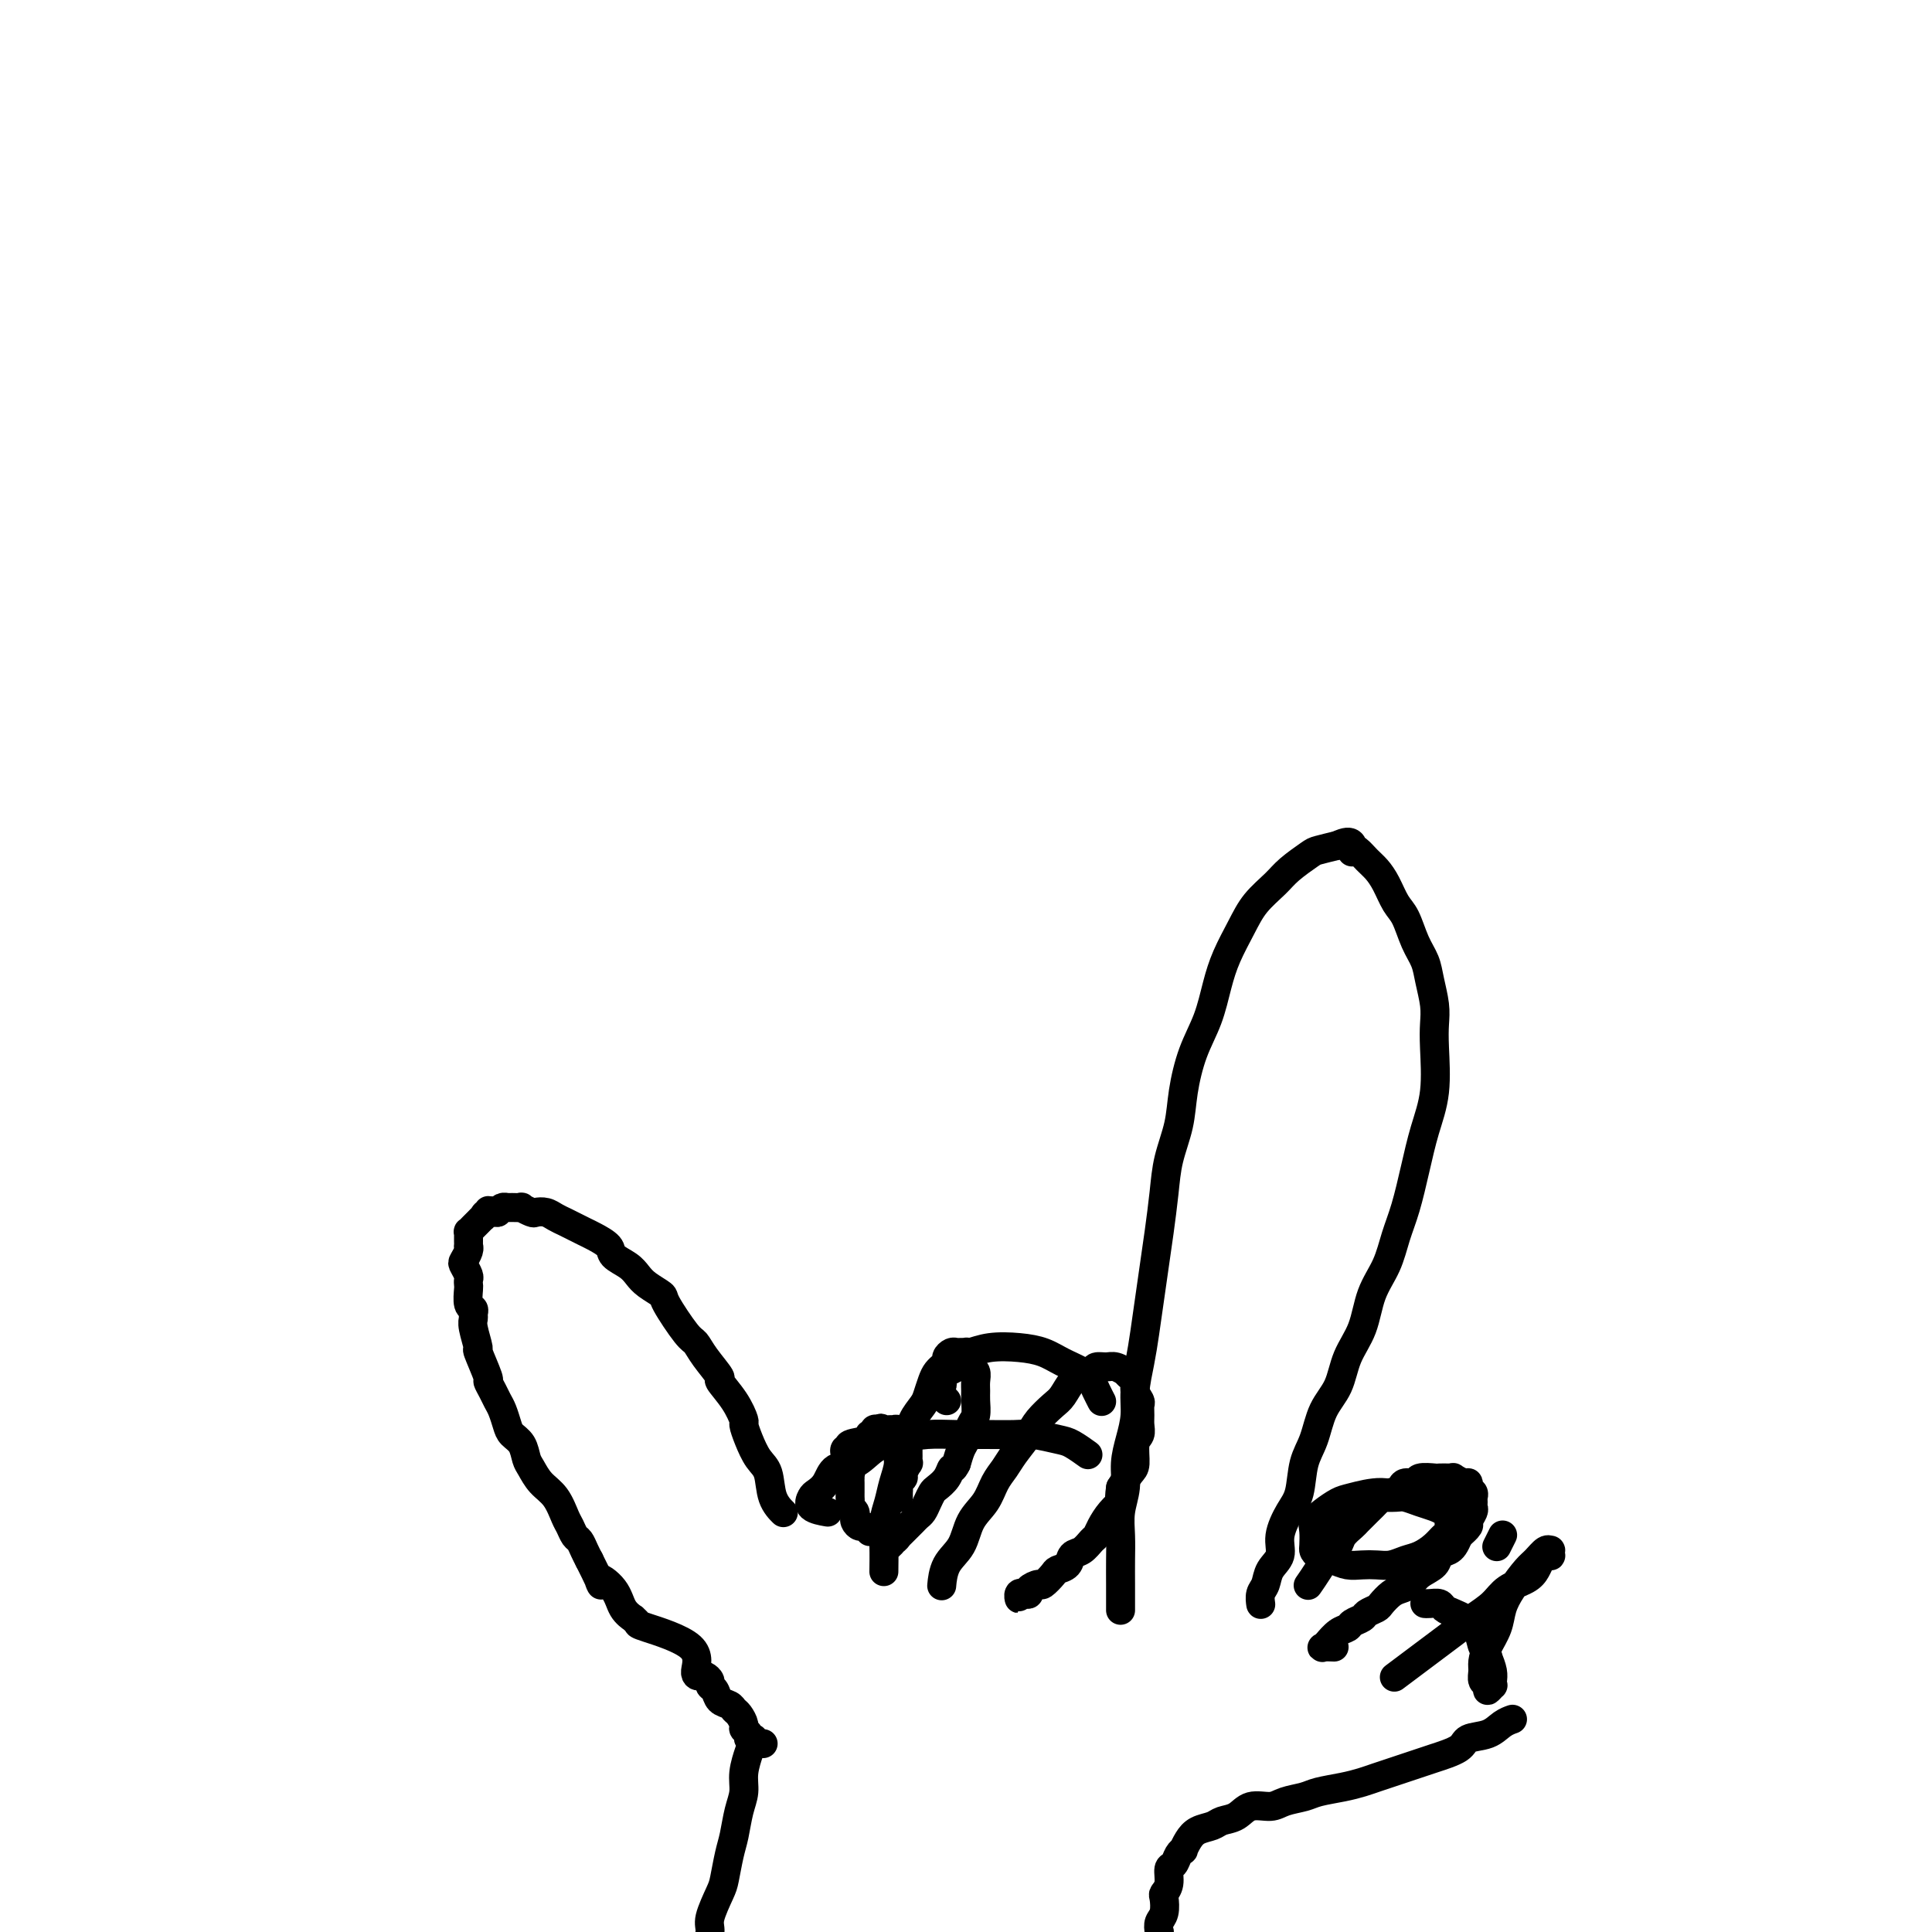 <svg viewBox='0 0 400 400' version='1.1' xmlns='http://www.w3.org/2000/svg' xmlns:xlink='http://www.w3.org/1999/xlink'><g fill='none' stroke='#000000' stroke-width='6' stroke-linecap='round' stroke-linejoin='round'><path d='M162,313c0.000,0.000 0.000,0.000 0,0c-0.000,-0.000 -0.000,-0.000 0,0c0.000,0.000 0.000,0.000 0,0c-0.000,-0.000 -0.000,-0.000 0,0c0.000,0.000 0.000,0.000 0,0c-0.000,-0.000 -0.001,-0.001 0,0c0.001,0.001 0.002,0.002 0,0c-0.002,-0.002 -0.007,-0.007 0,0c0.007,0.007 0.028,0.028 0,0c-0.028,-0.028 -0.104,-0.103 0,0c0.104,0.103 0.389,0.383 0,0c-0.389,-0.383 -1.453,-1.431 -2,-3c-0.547,-1.569 -0.576,-3.661 -1,-5c-0.424,-1.339 -1.242,-1.925 -2,-3c-0.758,-1.075 -1.455,-2.639 -2,-4c-0.545,-1.361 -0.938,-2.519 -1,-3c-0.062,-0.481 0.209,-0.285 0,-1c-0.209,-0.715 -0.896,-2.342 -2,-4c-1.104,-1.658 -2.625,-3.346 -3,-4c-0.375,-0.654 0.396,-0.273 0,-1c-0.396,-0.727 -1.960,-2.561 -3,-4c-1.040,-1.439 -1.556,-2.483 -2,-3c-0.444,-0.517 -0.815,-0.509 -2,-2c-1.185,-1.491 -3.184,-4.482 -4,-6c-0.816,-1.518 -0.450,-1.561 -1,-2c-0.550,-0.439 -2.015,-1.272 -3,-2c-0.985,-0.728 -1.489,-1.351 -2,-2c-0.511,-0.649 -1.029,-1.326 -2,-2c-0.971,-0.674 -2.396,-1.346 -3,-2c-0.604,-0.654 -0.388,-1.288 -1,-2c-0.612,-0.712 -2.051,-1.500 -3,-2c-0.949,-0.500 -1.409,-0.712 -2,-1c-0.591,-0.288 -1.314,-0.652 -2,-1c-0.686,-0.348 -1.334,-0.681 -2,-1c-0.666,-0.319 -1.349,-0.625 -2,-1c-0.651,-0.375 -1.269,-0.818 -2,-1c-0.731,-0.182 -1.576,-0.101 -2,0c-0.424,0.101 -0.428,0.223 -1,0c-0.572,-0.223 -1.711,-0.793 -2,-1c-0.289,-0.207 0.273,-0.053 0,0c-0.273,0.053 -1.383,0.004 -2,0c-0.617,-0.004 -0.743,0.037 -1,0c-0.257,-0.037 -0.645,-0.154 -1,0c-0.355,0.154 -0.678,0.577 -1,1'/><path d='M103,251c-3.277,-0.756 -1.470,-0.147 -1,0c0.470,0.147 -0.399,-0.168 -1,0c-0.601,0.168 -0.935,0.820 -1,1c-0.065,0.180 0.140,-0.110 0,0c-0.140,0.110 -0.626,0.621 -1,1c-0.374,0.379 -0.636,0.626 -1,1c-0.364,0.374 -0.829,0.875 -1,1c-0.171,0.125 -0.046,-0.125 0,0c0.046,0.125 0.013,0.624 0,1c-0.013,0.376 -0.007,0.630 0,1c0.007,0.370 0.015,0.858 0,1c-0.015,0.142 -0.053,-0.060 0,0c0.053,0.060 0.196,0.383 0,1c-0.196,0.617 -0.732,1.528 -1,2c-0.268,0.472 -0.268,0.506 0,1c0.268,0.494 0.803,1.449 1,2c0.197,0.551 0.057,0.697 0,1c-0.057,0.303 -0.029,0.764 0,1c0.029,0.236 0.061,0.248 0,1c-0.061,0.752 -0.214,2.243 0,3c0.214,0.757 0.794,0.778 1,1c0.206,0.222 0.039,0.643 0,1c-0.039,0.357 0.050,0.650 0,1c-0.050,0.350 -0.238,0.758 0,2c0.238,1.242 0.904,3.320 1,4c0.096,0.680 -0.378,-0.036 0,1c0.378,1.036 1.607,3.824 2,5c0.393,1.176 -0.049,0.742 0,1c0.049,0.258 0.589,1.210 1,2c0.411,0.790 0.691,1.418 1,2c0.309,0.582 0.646,1.119 1,2c0.354,0.881 0.724,2.108 1,3c0.276,0.892 0.457,1.450 1,2c0.543,0.550 1.447,1.094 2,2c0.553,0.906 0.754,2.176 1,3c0.246,0.824 0.538,1.204 1,2c0.462,0.796 1.093,2.010 2,3c0.907,0.990 2.088,1.756 3,3c0.912,1.244 1.554,2.966 2,4c0.446,1.034 0.697,1.379 1,2c0.303,0.621 0.659,1.517 1,2c0.341,0.483 0.669,0.553 1,1c0.331,0.447 0.666,1.271 1,2c0.334,0.729 0.667,1.365 1,2'/><path d='M122,323c3.853,7.647 1.984,4.766 2,4c0.016,-0.766 1.917,0.583 3,2c1.083,1.417 1.346,2.903 2,4c0.654,1.097 1.697,1.807 2,2c0.303,0.193 -0.134,-0.130 0,0c0.134,0.130 0.838,0.715 1,1c0.162,0.285 -0.217,0.272 2,1c2.217,0.728 7.029,2.198 9,4c1.971,1.802 1.102,3.936 1,5c-0.102,1.064 0.564,1.058 1,1c0.436,-0.058 0.640,-0.166 1,0c0.360,0.166 0.874,0.608 1,1c0.126,0.392 -0.135,0.735 0,1c0.135,0.265 0.666,0.451 1,1c0.334,0.549 0.472,1.460 1,2c0.528,0.540 1.447,0.708 2,1c0.553,0.292 0.741,0.708 1,1c0.259,0.292 0.590,0.460 1,1c0.410,0.540 0.898,1.451 1,2c0.102,0.549 -0.184,0.734 0,1c0.184,0.266 0.838,0.611 1,1c0.162,0.389 -0.168,0.822 0,1c0.168,0.178 0.833,0.100 1,0c0.167,-0.100 -0.165,-0.223 0,0c0.165,0.223 0.828,0.792 1,1c0.172,0.208 -0.146,0.056 0,0c0.146,-0.056 0.756,-0.016 1,0c0.244,0.016 0.122,0.008 0,0'/><path d='M180,317c-0.000,-0.000 -0.000,-0.000 0,0c0.000,0.000 0.000,0.000 0,0c-0.000,-0.000 -0.000,-0.000 0,0c0.000,0.000 0.000,0.000 0,0c-0.000,-0.000 -0.000,-0.000 0,0c0.000,0.000 0.000,0.000 0,0c-0.000,-0.000 -0.000,-0.000 0,0c0.000,0.000 0.001,0.001 0,0c-0.001,-0.001 -0.003,-0.004 0,0c0.003,0.004 0.012,0.016 0,0c-0.012,-0.016 -0.046,-0.060 0,0c0.046,0.060 0.170,0.222 0,0c-0.170,-0.222 -0.634,-0.829 -1,-1c-0.366,-0.171 -0.633,0.095 -1,0c-0.367,-0.095 -0.834,-0.550 -1,-1c-0.166,-0.450 -0.030,-0.894 0,-1c0.030,-0.106 -0.044,0.127 0,0c0.044,-0.127 0.208,-0.613 0,-1c-0.208,-0.387 -0.788,-0.676 -1,-1c-0.212,-0.324 -0.057,-0.682 0,-1c0.057,-0.318 0.015,-0.597 0,-1c-0.015,-0.403 -0.004,-0.930 0,-1c0.004,-0.070 0.001,0.317 0,0c-0.001,-0.317 0.001,-1.338 0,-2c-0.001,-0.662 -0.004,-0.966 0,-1c0.004,-0.034 0.015,0.201 0,0c-0.015,-0.201 -0.057,-0.837 0,-1c0.057,-0.163 0.211,0.149 0,0c-0.211,-0.149 -0.789,-0.757 -1,-1c-0.211,-0.243 -0.057,-0.120 0,0c0.057,0.120 0.015,0.238 0,0c-0.015,-0.238 -0.004,-0.833 0,-1c0.004,-0.167 -0.000,0.095 0,0c0.000,-0.095 0.005,-0.546 0,-1c-0.005,-0.454 -0.020,-0.909 0,-1c0.020,-0.091 0.073,0.183 0,0c-0.073,-0.183 -0.273,-0.824 0,-1c0.273,-0.176 1.019,0.111 1,0c-0.019,-0.111 -0.805,-0.622 0,-1c0.805,-0.378 3.199,-0.623 4,-1c0.801,-0.377 0.009,-0.884 0,-1c-0.009,-0.116 0.767,0.161 1,0c0.233,-0.161 -0.076,-0.760 0,-1c0.076,-0.240 0.538,-0.120 1,0'/><path d='M182,296c1.019,-0.619 0.067,-0.166 0,0c-0.067,0.166 0.752,0.045 1,0c0.248,-0.045 -0.074,-0.013 0,0c0.074,0.013 0.546,0.007 1,0c0.454,-0.007 0.891,-0.016 1,0c0.109,0.016 -0.111,0.056 0,0c0.111,-0.056 0.551,-0.207 1,0c0.449,0.207 0.905,0.771 1,1c0.095,0.229 -0.171,0.122 0,0c0.171,-0.122 0.778,-0.258 1,0c0.222,0.258 0.060,0.909 0,1c-0.060,0.091 -0.016,-0.379 0,0c0.016,0.379 0.004,1.609 0,2c-0.004,0.391 0.000,-0.055 0,0c-0.000,0.055 -0.004,0.610 0,1c0.004,0.390 0.016,0.615 0,1c-0.016,0.385 -0.061,0.929 0,1c0.061,0.071 0.226,-0.332 0,0c-0.226,0.332 -0.845,1.399 -1,2c-0.155,0.601 0.155,0.734 0,1c-0.155,0.266 -0.774,0.663 -1,1c-0.226,0.337 -0.061,0.612 0,1c0.061,0.388 0.016,0.888 0,1c-0.016,0.112 -0.004,-0.166 0,0c0.004,0.166 0.001,0.775 0,1c-0.001,0.225 -0.000,0.064 0,0c0.000,-0.064 0.000,-0.032 0,0'/><path d='M183,325c0.000,-0.000 0.000,-0.000 0,0c-0.000,0.000 -0.000,0.000 0,0c0.000,-0.000 0.000,-0.000 0,0c-0.000,0.000 -0.000,0.000 0,0c0.000,-0.000 0.000,-0.001 0,0c-0.000,0.001 -0.000,0.004 0,0c0.000,-0.004 0.000,-0.016 0,0c-0.000,0.016 -0.001,0.059 0,0c0.001,-0.059 0.003,-0.220 0,0c-0.003,0.220 -0.012,0.822 0,0c0.012,-0.822 0.046,-3.066 0,-5c-0.046,-1.934 -0.172,-3.557 0,-5c0.172,-1.443 0.642,-2.707 1,-4c0.358,-1.293 0.606,-2.614 1,-4c0.394,-1.386 0.935,-2.837 1,-4c0.065,-1.163 -0.348,-2.040 0,-3c0.348,-0.960 1.455,-2.004 2,-3c0.545,-0.996 0.527,-1.944 1,-3c0.473,-1.056 1.437,-2.220 2,-3c0.563,-0.780 0.724,-1.175 1,-2c0.276,-0.825 0.666,-2.081 1,-3c0.334,-0.919 0.610,-1.503 1,-2c0.390,-0.497 0.892,-0.907 1,-1c0.108,-0.093 -0.178,0.133 0,0c0.178,-0.133 0.821,-0.624 1,-1c0.179,-0.376 -0.106,-0.636 0,-1c0.106,-0.364 0.603,-0.830 1,-1c0.397,-0.170 0.694,-0.042 1,0c0.306,0.042 0.622,0.000 1,0c0.378,-0.000 0.818,0.042 1,0c0.182,-0.042 0.105,-0.167 0,0c-0.105,0.167 -0.238,0.625 0,1c0.238,0.375 0.849,0.667 1,1c0.151,0.333 -0.156,0.707 0,1c0.156,0.293 0.775,0.505 1,1c0.225,0.495 0.057,1.272 0,2c-0.057,0.728 -0.004,1.406 0,2c0.004,0.594 -0.040,1.103 0,2c0.040,0.897 0.165,2.182 0,3c-0.165,0.818 -0.622,1.168 -1,2c-0.378,0.832 -0.679,2.147 -1,3c-0.321,0.853 -0.663,1.244 -1,2c-0.337,0.756 -0.668,1.878 -1,3'/><path d='M198,303c-0.814,1.682 -0.848,0.887 -1,1c-0.152,0.113 -0.422,1.133 -1,2c-0.578,0.867 -1.464,1.580 -2,2c-0.536,0.420 -0.721,0.546 -1,1c-0.279,0.454 -0.652,1.235 -1,2c-0.348,0.765 -0.670,1.514 -1,2c-0.330,0.486 -0.667,0.709 -1,1c-0.333,0.291 -0.663,0.651 -1,1c-0.337,0.349 -0.682,0.686 -1,1c-0.318,0.314 -0.611,0.605 -1,1c-0.389,0.395 -0.876,0.895 -1,1c-0.124,0.105 0.114,-0.186 0,0c-0.114,0.186 -0.580,0.848 -1,1c-0.420,0.152 -0.793,-0.207 -1,0c-0.207,0.207 -0.248,0.979 0,1c0.248,0.021 0.785,-0.708 1,-1c0.215,-0.292 0.107,-0.146 0,0'/><path d='M195,328c0.000,-0.000 0.000,-0.000 0,0c-0.000,0.000 -0.000,0.000 0,0c0.000,-0.000 0.000,-0.000 0,0c-0.000,0.000 -0.000,0.000 0,0c0.000,-0.000 0.000,-0.001 0,0c-0.000,0.001 -0.000,0.004 0,0c0.000,-0.004 0.001,-0.013 0,0c-0.001,0.013 -0.004,0.049 0,0c0.004,-0.049 0.016,-0.183 0,0c-0.016,0.183 -0.061,0.682 0,0c0.061,-0.682 0.229,-2.545 1,-4c0.771,-1.455 2.146,-2.500 3,-4c0.854,-1.500 1.186,-3.453 2,-5c0.814,-1.547 2.109,-2.686 3,-4c0.891,-1.314 1.378,-2.802 2,-4c0.622,-1.198 1.378,-2.107 2,-3c0.622,-0.893 1.111,-1.771 2,-3c0.889,-1.229 2.178,-2.809 3,-4c0.822,-1.191 1.179,-1.993 2,-3c0.821,-1.007 2.108,-2.220 3,-3c0.892,-0.780 1.390,-1.127 2,-2c0.610,-0.873 1.332,-2.272 2,-3c0.668,-0.728 1.281,-0.785 2,-1c0.719,-0.215 1.545,-0.590 2,-1c0.455,-0.410 0.539,-0.856 1,-1c0.461,-0.144 1.301,0.014 2,0c0.699,-0.014 1.258,-0.201 2,0c0.742,0.201 1.665,0.789 2,1c0.335,0.211 0.080,0.045 0,0c-0.080,-0.045 0.016,0.032 0,0c-0.016,-0.032 -0.144,-0.173 0,0c0.144,0.173 0.560,0.661 1,1c0.440,0.339 0.902,0.527 1,1c0.098,0.473 -0.170,1.229 0,2c0.170,0.771 0.779,1.558 1,2c0.221,0.442 0.055,0.539 0,1c-0.055,0.461 -0.000,1.286 0,2c0.000,0.714 -0.055,1.317 0,2c0.055,0.683 0.219,1.445 0,2c-0.219,0.555 -0.822,0.901 -1,2c-0.178,1.099 0.067,2.950 0,4c-0.067,1.050 -0.448,1.300 -1,2c-0.552,0.700 -1.276,1.850 -2,3'/><path d='M232,308c-0.526,3.383 0.158,2.842 0,3c-0.158,0.158 -1.158,1.016 -2,2c-0.842,0.984 -1.525,2.094 -2,3c-0.475,0.906 -0.742,1.608 -1,2c-0.258,0.392 -0.507,0.472 -1,1c-0.493,0.528 -1.230,1.502 -2,2c-0.770,0.498 -1.572,0.519 -2,1c-0.428,0.481 -0.480,1.420 -1,2c-0.520,0.580 -1.506,0.799 -2,1c-0.494,0.201 -0.496,0.383 -1,1c-0.504,0.617 -1.511,1.668 -2,2c-0.489,0.332 -0.461,-0.056 -1,0c-0.539,0.056 -1.647,0.556 -2,1c-0.353,0.444 0.048,0.833 0,1c-0.048,0.167 -0.545,0.111 -1,0c-0.455,-0.111 -0.868,-0.278 -1,0c-0.132,0.278 0.016,1.002 0,1c-0.016,-0.002 -0.197,-0.731 0,-1c0.197,-0.269 0.770,-0.077 1,0c0.230,0.077 0.115,0.038 0,0'/><path d='M232,333c-0.000,0.000 -0.000,0.000 0,0c0.000,-0.000 0.000,-0.000 0,0c-0.000,0.000 -0.000,0.000 0,0c0.000,-0.000 0.000,-0.000 0,0c-0.000,0.000 -0.000,0.000 0,0c0.000,-0.000 0.000,-0.000 0,0c-0.000,0.000 -0.000,0.000 0,0c0.000,-0.000 0.000,-0.000 0,0c-0.000,0.000 -0.000,0.000 0,0c0.000,-0.000 0.000,-0.001 0,0c-0.000,0.001 -0.000,0.004 0,0c0.000,-0.004 0.000,-0.016 0,0c-0.000,0.016 -0.000,0.060 0,0c0.000,-0.060 0.000,-0.223 0,0c-0.000,0.223 -0.001,0.833 0,0c0.001,-0.833 0.004,-3.110 0,-5c-0.004,-1.890 -0.016,-3.393 0,-5c0.016,-1.607 0.060,-3.317 0,-5c-0.060,-1.683 -0.222,-3.338 0,-5c0.222,-1.662 0.829,-3.331 1,-5c0.171,-1.669 -0.095,-3.337 0,-5c0.095,-1.663 0.550,-3.320 1,-5c0.450,-1.680 0.894,-3.381 1,-5c0.106,-1.619 -0.126,-3.155 0,-5c0.126,-1.845 0.611,-3.999 1,-6c0.389,-2.001 0.682,-3.849 1,-6c0.318,-2.151 0.662,-4.604 1,-7c0.338,-2.396 0.672,-4.736 1,-7c0.328,-2.264 0.651,-4.451 1,-7c0.349,-2.549 0.726,-5.460 1,-8c0.274,-2.540 0.447,-4.708 1,-7c0.553,-2.292 1.485,-4.709 2,-7c0.515,-2.291 0.612,-4.456 1,-7c0.388,-2.544 1.066,-5.467 2,-8c0.934,-2.533 2.125,-4.676 3,-7c0.875,-2.324 1.435,-4.828 2,-7c0.565,-2.172 1.136,-4.012 2,-6c0.864,-1.988 2.021,-4.123 3,-6c0.979,-1.877 1.780,-3.497 3,-5c1.220,-1.503 2.860,-2.889 4,-4c1.140,-1.111 1.780,-1.947 3,-3c1.220,-1.053 3.021,-2.322 4,-3c0.979,-0.678 1.137,-0.765 2,-1c0.863,-0.235 2.432,-0.617 4,-1'/><path d='M277,175c3.319,-1.637 3.116,0.271 3,1c-0.116,0.729 -0.144,0.280 0,0c0.144,-0.280 0.461,-0.391 1,0c0.539,0.391 1.299,1.285 2,2c0.701,0.715 1.342,1.251 2,2c0.658,0.749 1.332,1.712 2,3c0.668,1.288 1.331,2.902 2,4c0.669,1.098 1.346,1.679 2,3c0.654,1.321 1.286,3.381 2,5c0.714,1.619 1.511,2.795 2,4c0.489,1.205 0.668,2.438 1,4c0.332,1.562 0.815,3.454 1,5c0.185,1.546 0.072,2.745 0,4c-0.072,1.255 -0.102,2.564 0,5c0.102,2.436 0.336,5.997 0,9c-0.336,3.003 -1.244,5.446 -2,8c-0.756,2.554 -1.361,5.219 -2,8c-0.639,2.781 -1.311,5.677 -2,8c-0.689,2.323 -1.396,4.072 -2,6c-0.604,1.928 -1.105,4.034 -2,6c-0.895,1.966 -2.183,3.791 -3,6c-0.817,2.209 -1.163,4.803 -2,7c-0.837,2.197 -2.165,3.996 -3,6c-0.835,2.004 -1.179,4.213 -2,6c-0.821,1.787 -2.120,3.151 -3,5c-0.880,1.849 -1.340,4.181 -2,6c-0.660,1.819 -1.520,3.123 -2,5c-0.480,1.877 -0.580,4.326 -1,6c-0.420,1.674 -1.159,2.574 -2,4c-0.841,1.426 -1.784,3.379 -2,5c-0.216,1.621 0.296,2.911 0,4c-0.296,1.089 -1.400,1.976 -2,3c-0.600,1.024 -0.697,2.183 -1,3c-0.303,0.817 -0.813,1.291 -1,2c-0.187,0.709 -0.050,1.654 0,2c0.050,0.346 0.013,0.093 0,0c-0.013,-0.093 -0.004,-0.027 0,0c0.004,0.027 0.002,0.013 0,0'/><path d='M228,290c0.000,0.000 0.000,0.000 0,0c-0.000,-0.000 -0.000,-0.000 0,0c0.000,0.000 0.000,0.000 0,0c-0.000,-0.000 -0.000,-0.000 0,0c0.000,0.000 0.000,0.000 0,0c-0.000,-0.000 -0.000,-0.000 0,0c0.000,0.000 0.001,0.002 0,0c-0.001,-0.002 -0.003,-0.006 0,0c0.003,0.006 0.012,0.024 0,0c-0.012,-0.024 -0.046,-0.089 0,0c0.046,0.089 0.172,0.334 0,0c-0.172,-0.334 -0.642,-1.245 -1,-2c-0.358,-0.755 -0.603,-1.355 -1,-2c-0.397,-0.645 -0.944,-1.337 -2,-2c-1.056,-0.663 -2.619,-1.298 -4,-2c-1.381,-0.702 -2.579,-1.471 -4,-2c-1.421,-0.529 -3.063,-0.819 -5,-1c-1.937,-0.181 -4.167,-0.252 -6,0c-1.833,0.252 -3.268,0.827 -4,1c-0.732,0.173 -0.761,-0.057 -1,0c-0.239,0.057 -0.690,0.400 -1,1c-0.310,0.600 -0.480,1.456 -1,2c-0.520,0.544 -1.390,0.775 -2,1c-0.610,0.225 -0.958,0.442 -1,1c-0.042,0.558 0.224,1.456 0,2c-0.224,0.544 -0.936,0.733 -1,1c-0.064,0.267 0.521,0.610 1,1c0.479,0.390 0.851,0.826 1,1c0.149,0.174 0.074,0.087 0,0'/><path d='M225,301c0.000,0.000 0.000,0.000 0,0c-0.000,-0.000 -0.000,-0.000 0,0c0.000,0.000 0.000,0.000 0,0c-0.000,-0.000 -0.001,-0.001 0,0c0.001,0.001 0.003,0.002 0,0c-0.003,-0.002 -0.010,-0.007 0,0c0.010,0.007 0.038,0.027 0,0c-0.038,-0.027 -0.142,-0.102 0,0c0.142,0.102 0.529,0.381 0,0c-0.529,-0.381 -1.974,-1.423 -3,-2c-1.026,-0.577 -1.634,-0.690 -3,-1c-1.366,-0.310 -3.490,-0.816 -5,-1c-1.510,-0.184 -2.405,-0.047 -4,0c-1.595,0.047 -3.889,0.003 -6,0c-2.111,-0.003 -4.037,0.035 -6,0c-1.963,-0.035 -3.961,-0.141 -6,0c-2.039,0.141 -4.117,0.531 -6,1c-1.883,0.469 -3.569,1.019 -5,2c-1.431,0.981 -2.607,2.394 -4,3c-1.393,0.606 -3.003,0.403 -4,1c-0.997,0.597 -1.380,1.992 -2,3c-0.620,1.008 -1.475,1.629 -2,2c-0.525,0.371 -0.718,0.491 -1,1c-0.282,0.509 -0.653,1.406 0,2c0.653,0.594 2.329,0.884 3,1c0.671,0.116 0.335,0.058 0,0'/><path d='M271,328c0.000,-0.000 0.000,-0.000 0,0c-0.000,0.000 -0.000,0.000 0,0c0.000,-0.000 0.000,-0.000 0,0c-0.000,0.000 -0.000,0.000 0,0c0.000,-0.000 0.000,-0.000 0,0c-0.000,0.000 -0.000,0.000 0,0c0.000,-0.000 0.000,-0.001 0,0c-0.000,0.001 -0.002,0.003 0,0c0.002,-0.003 0.006,-0.009 0,0c-0.006,0.009 -0.024,0.035 0,0c0.024,-0.035 0.090,-0.131 0,0c-0.090,0.131 -0.338,0.488 0,0c0.338,-0.488 1.260,-1.822 2,-3c0.740,-1.178 1.297,-2.199 2,-3c0.703,-0.801 1.553,-1.383 2,-2c0.447,-0.617 0.491,-1.268 1,-2c0.509,-0.732 1.483,-1.544 2,-2c0.517,-0.456 0.576,-0.557 1,-1c0.424,-0.443 1.213,-1.228 2,-2c0.787,-0.772 1.573,-1.530 2,-2c0.427,-0.470 0.494,-0.652 1,-1c0.506,-0.348 1.449,-0.863 2,-1c0.551,-0.137 0.709,0.103 1,0c0.291,-0.103 0.716,-0.549 1,-1c0.284,-0.451 0.428,-0.905 1,-1c0.572,-0.095 1.571,0.171 2,0c0.429,-0.171 0.287,-0.778 1,-1c0.713,-0.222 2.280,-0.061 3,0c0.720,0.061 0.592,0.020 1,0c0.408,-0.020 1.353,-0.020 2,0c0.647,0.020 0.995,0.061 1,0c0.005,-0.061 -0.335,-0.224 0,0c0.335,0.224 1.344,0.833 2,1c0.656,0.167 0.961,-0.110 1,0c0.039,0.110 -0.186,0.607 0,1c0.186,0.393 0.783,0.682 1,1c0.217,0.318 0.054,0.667 0,1c-0.054,0.333 0.001,0.652 0,1c-0.001,0.348 -0.058,0.726 0,1c0.058,0.274 0.232,0.445 0,1c-0.232,0.555 -0.870,1.496 -1,2c-0.130,0.504 0.249,0.573 0,1c-0.249,0.427 -1.124,1.214 -2,2'/><path d='M302,318c-0.801,2.037 -1.303,2.629 -2,3c-0.697,0.371 -1.590,0.519 -2,1c-0.410,0.481 -0.336,1.294 -1,2c-0.664,0.706 -2.066,1.306 -3,2c-0.934,0.694 -1.401,1.481 -2,2c-0.599,0.519 -1.330,0.769 -2,1c-0.670,0.231 -1.278,0.443 -2,1c-0.722,0.557 -1.559,1.459 -2,2c-0.441,0.541 -0.484,0.723 -1,1c-0.516,0.277 -1.503,0.650 -2,1c-0.497,0.350 -0.505,0.676 -1,1c-0.495,0.324 -1.477,0.646 -2,1c-0.523,0.354 -0.588,0.740 -1,1c-0.412,0.260 -1.170,0.395 -2,1c-0.830,0.605 -1.732,1.679 -2,2c-0.268,0.321 0.097,-0.110 0,0c-0.097,0.110 -0.655,0.761 -1,1c-0.345,0.239 -0.478,0.064 0,0c0.478,-0.064 1.565,-0.018 2,0c0.435,0.018 0.217,0.009 0,0'/><path d='M301,312c0.000,0.000 0.000,0.000 0,0c-0.000,-0.000 -0.000,-0.000 0,0c0.000,0.000 0.000,0.000 0,0c-0.000,-0.000 -0.001,-0.000 0,0c0.001,0.000 0.003,0.001 0,0c-0.003,-0.001 -0.010,-0.003 0,0c0.010,0.003 0.037,0.011 0,0c-0.037,-0.011 -0.137,-0.040 0,0c0.137,0.040 0.510,0.150 0,0c-0.510,-0.150 -1.905,-0.559 -3,-1c-1.095,-0.441 -1.892,-0.915 -3,-1c-1.108,-0.085 -2.527,0.218 -4,0c-1.473,-0.218 -3.001,-0.956 -5,-1c-1.999,-0.044 -4.469,0.606 -6,1c-1.531,0.394 -2.123,0.533 -3,1c-0.877,0.467 -2.039,1.263 -3,2c-0.961,0.737 -1.720,1.416 -2,2c-0.280,0.584 -0.080,1.073 0,2c0.080,0.927 0.041,2.291 0,3c-0.041,0.709 -0.083,0.765 0,1c0.083,0.235 0.290,0.651 1,1c0.710,0.349 1.922,0.630 3,1c1.078,0.370 2.021,0.828 3,1c0.979,0.172 1.994,0.058 3,0c1.006,-0.058 2.002,-0.060 3,0c0.998,0.060 1.997,0.181 3,0c1.003,-0.181 2.010,-0.663 3,-1c0.990,-0.337 1.964,-0.528 3,-1c1.036,-0.472 2.135,-1.226 3,-2c0.865,-0.774 1.497,-1.569 2,-2c0.503,-0.431 0.876,-0.497 1,-1c0.124,-0.503 0.000,-1.444 0,-2c-0.000,-0.556 0.123,-0.727 0,-1c-0.123,-0.273 -0.493,-0.647 -1,-1c-0.507,-0.353 -1.151,-0.683 -2,-1c-0.849,-0.317 -1.904,-0.621 -3,-1c-1.096,-0.379 -2.232,-0.834 -3,-1c-0.768,-0.166 -1.168,-0.045 -2,0c-0.832,0.045 -2.095,0.013 -3,0c-0.905,-0.013 -1.453,-0.006 -2,0'/><path d='M284,310c-2.403,-0.371 -1.909,-0.298 -2,0c-0.091,0.298 -0.767,0.822 -1,1c-0.233,0.178 -0.024,0.009 -1,1c-0.976,0.991 -3.136,3.140 -4,4c-0.864,0.860 -0.432,0.430 0,0'/><path d='M311,318c-0.000,0.000 -0.000,0.000 0,0c0.000,-0.000 0.000,-0.000 0,0c-0.000,0.000 -0.000,0.000 0,0c0.000,-0.000 0.000,-0.000 0,0c-0.000,0.000 -0.000,0.000 0,0c0.000,-0.000 0.000,-0.000 0,0c-0.000,0.000 -0.000,0.000 0,0c0.000,-0.000 0.000,-0.000 0,0c-0.000,0.000 -0.000,0.000 0,0c0.000,-0.000 0.000,-0.000 0,0c-0.000,0.000 -0.000,0.000 0,0c0.000,-0.000 0.000,-0.000 0,0c-0.000,0.000 -0.000,0.000 0,0c0.000,-0.000 0.000,-0.000 0,0c-0.000,0.000 -0.000,0.001 0,0c0.000,-0.001 0.001,-0.002 0,0c-0.001,0.002 -0.004,0.008 0,0c0.004,-0.008 0.015,-0.030 0,0c-0.015,0.030 -0.056,0.111 0,0c0.056,-0.111 0.207,-0.415 0,0c-0.207,0.415 -0.774,1.547 -1,2c-0.226,0.453 -0.113,0.226 0,0'/><path d='M289,347c-0.000,0.000 -0.000,0.000 0,0c0.000,-0.000 0.000,-0.000 0,0c-0.000,0.000 -0.000,0.000 0,0c0.000,-0.000 0.000,-0.000 0,0c-0.000,0.000 -0.000,0.000 0,0c0.000,-0.000 0.001,-0.001 0,0c-0.001,0.001 -0.003,0.003 0,0c0.003,-0.003 0.013,-0.010 0,0c-0.013,0.010 -0.048,0.036 0,0c0.048,-0.036 0.179,-0.134 0,0c-0.179,0.134 -0.667,0.500 0,0c0.667,-0.500 2.489,-1.866 4,-3c1.511,-1.134 2.710,-2.037 4,-3c1.290,-0.963 2.671,-1.987 4,-3c1.329,-1.013 2.608,-2.014 4,-3c1.392,-0.986 2.898,-1.955 4,-3c1.102,-1.045 1.801,-2.164 3,-3c1.199,-0.836 2.899,-1.387 4,-2c1.101,-0.613 1.601,-1.288 2,-2c0.399,-0.712 0.695,-1.463 1,-2c0.305,-0.537 0.618,-0.861 1,-1c0.382,-0.139 0.832,-0.091 1,0c0.168,0.091 0.053,0.227 0,0c-0.053,-0.227 -0.044,-0.817 0,-1c0.044,-0.183 0.121,0.040 0,0c-0.121,-0.040 -0.442,-0.342 -1,0c-0.558,0.342 -1.353,1.329 -2,2c-0.647,0.671 -1.147,1.026 -2,2c-0.853,0.974 -2.061,2.568 -3,4c-0.939,1.432 -1.610,2.701 -2,4c-0.390,1.299 -0.498,2.628 -1,4c-0.502,1.372 -1.398,2.787 -2,4c-0.602,1.213 -0.908,2.225 -1,3c-0.092,0.775 0.032,1.314 0,2c-0.032,0.686 -0.219,1.519 0,2c0.219,0.481 0.843,0.610 1,1c0.157,0.390 -0.153,1.042 0,1c0.153,-0.042 0.770,-0.776 1,-1c0.230,-0.224 0.072,0.064 0,0c-0.072,-0.064 -0.058,-0.479 0,-1c0.058,-0.521 0.159,-1.149 0,-2c-0.159,-0.851 -0.580,-1.926 -1,-3'/><path d='M308,343c-0.041,-1.074 -0.644,-1.257 -1,-2c-0.356,-0.743 -0.467,-2.044 -1,-3c-0.533,-0.956 -1.490,-1.566 -2,-2c-0.510,-0.434 -0.574,-0.691 -1,-1c-0.426,-0.309 -1.214,-0.671 -2,-1c-0.786,-0.329 -1.570,-0.624 -2,-1c-0.430,-0.376 -0.507,-0.833 -1,-1c-0.493,-0.167 -1.402,-0.045 -2,0c-0.598,0.045 -0.885,0.013 -1,0c-0.115,-0.013 -0.057,-0.006 0,0'/><path d='M313,356c0.000,-0.000 0.000,-0.000 0,0c-0.000,0.000 -0.000,0.000 0,0c0.000,-0.000 0.002,-0.001 0,0c-0.002,0.001 -0.006,0.002 0,0c0.006,-0.002 0.022,-0.008 0,0c-0.022,0.008 -0.083,0.029 0,0c0.083,-0.029 0.310,-0.107 0,0c-0.310,0.107 -1.157,0.400 -2,1c-0.843,0.600 -1.681,1.509 -3,2c-1.319,0.491 -3.119,0.565 -4,1c-0.881,0.435 -0.844,1.230 -2,2c-1.156,0.770 -3.506,1.516 -5,2c-1.494,0.484 -2.132,0.707 -3,1c-0.868,0.293 -1.966,0.656 -3,1c-1.034,0.344 -2.003,0.670 -3,1c-0.997,0.330 -2.023,0.666 -3,1c-0.977,0.334 -1.907,0.667 -3,1c-1.093,0.333 -2.350,0.668 -4,1c-1.650,0.332 -3.695,0.662 -5,1c-1.305,0.338 -1.871,0.686 -3,1c-1.129,0.314 -2.820,0.595 -4,1c-1.180,0.405 -1.848,0.935 -3,1c-1.152,0.065 -2.787,-0.334 -4,0c-1.213,0.334 -2.002,1.401 -3,2c-0.998,0.599 -2.205,0.728 -3,1c-0.795,0.272 -1.179,0.685 -2,1c-0.821,0.315 -2.079,0.531 -3,1c-0.921,0.469 -1.503,1.191 -2,2c-0.497,0.809 -0.908,1.707 -1,2c-0.092,0.293 0.134,-0.017 0,0c-0.134,0.017 -0.628,0.362 -1,1c-0.372,0.638 -0.622,1.570 -1,2c-0.378,0.430 -0.885,0.360 -1,1c-0.115,0.640 0.162,1.992 0,3c-0.162,1.008 -0.762,1.673 -1,2c-0.238,0.327 -0.115,0.314 0,1c0.115,0.686 0.223,2.069 0,3c-0.223,0.931 -0.778,1.409 -1,2c-0.222,0.591 -0.111,1.296 0,2'/><path d='M240,400c-0.309,2.611 -0.083,2.639 0,3c0.083,0.361 0.023,1.055 0,2c-0.023,0.945 -0.007,2.141 0,3c0.007,0.859 0.006,1.381 0,2c-0.006,0.619 -0.016,1.335 0,2c0.016,0.665 0.060,1.280 0,2c-0.060,0.720 -0.224,1.544 0,2c0.224,0.456 0.834,0.543 1,1c0.166,0.457 -0.113,1.286 0,2c0.113,0.714 0.618,1.315 1,2c0.382,0.685 0.641,1.454 1,2c0.359,0.546 0.817,0.870 1,1c0.183,0.130 0.092,0.065 0,0'/><path d='M155,363c-0.000,0.000 -0.000,0.000 0,0c0.000,-0.000 0.000,-0.000 0,0c-0.000,0.000 -0.000,0.000 0,0c0.000,-0.000 0.000,-0.000 0,0c-0.000,0.000 -0.000,0.000 0,0c0.000,-0.000 0.000,-0.000 0,0c-0.000,0.000 -0.000,0.000 0,0c0.000,-0.000 0.000,-0.000 0,0c-0.000,0.000 -0.000,0.001 0,0c0.000,-0.001 0.001,-0.003 0,0c-0.001,0.003 -0.004,0.013 0,0c0.004,-0.013 0.016,-0.048 0,0c-0.016,0.048 -0.060,0.177 0,0c0.060,-0.177 0.223,-0.662 0,0c-0.223,0.662 -0.833,2.471 -1,4c-0.167,1.529 0.110,2.777 0,4c-0.110,1.223 -0.605,2.422 -1,4c-0.395,1.578 -0.688,3.536 -1,5c-0.312,1.464 -0.643,2.435 -1,4c-0.357,1.565 -0.740,3.723 -1,5c-0.260,1.277 -0.397,1.672 -1,3c-0.603,1.328 -1.671,3.590 -2,5c-0.329,1.410 0.081,1.966 0,3c-0.081,1.034 -0.651,2.544 -1,4c-0.349,1.456 -0.476,2.859 -1,4c-0.524,1.141 -1.446,2.020 -2,3c-0.554,0.980 -0.740,2.062 -1,3c-0.260,0.938 -0.595,1.733 -1,3c-0.405,1.267 -0.879,3.008 -1,4c-0.121,0.992 0.111,1.235 0,2c-0.111,0.765 -0.565,2.051 -1,3c-0.435,0.949 -0.852,1.563 -1,2c-0.148,0.437 -0.025,0.699 0,1c0.025,0.301 -0.046,0.640 0,1c0.046,0.360 0.208,0.741 0,1c-0.208,0.259 -0.788,0.395 -1,1c-0.212,0.605 -0.057,1.678 0,2c0.057,0.322 0.015,-0.105 0,0c-0.015,0.105 -0.004,0.744 0,1c0.004,0.256 0.002,0.128 0,0'/></g>
</svg>